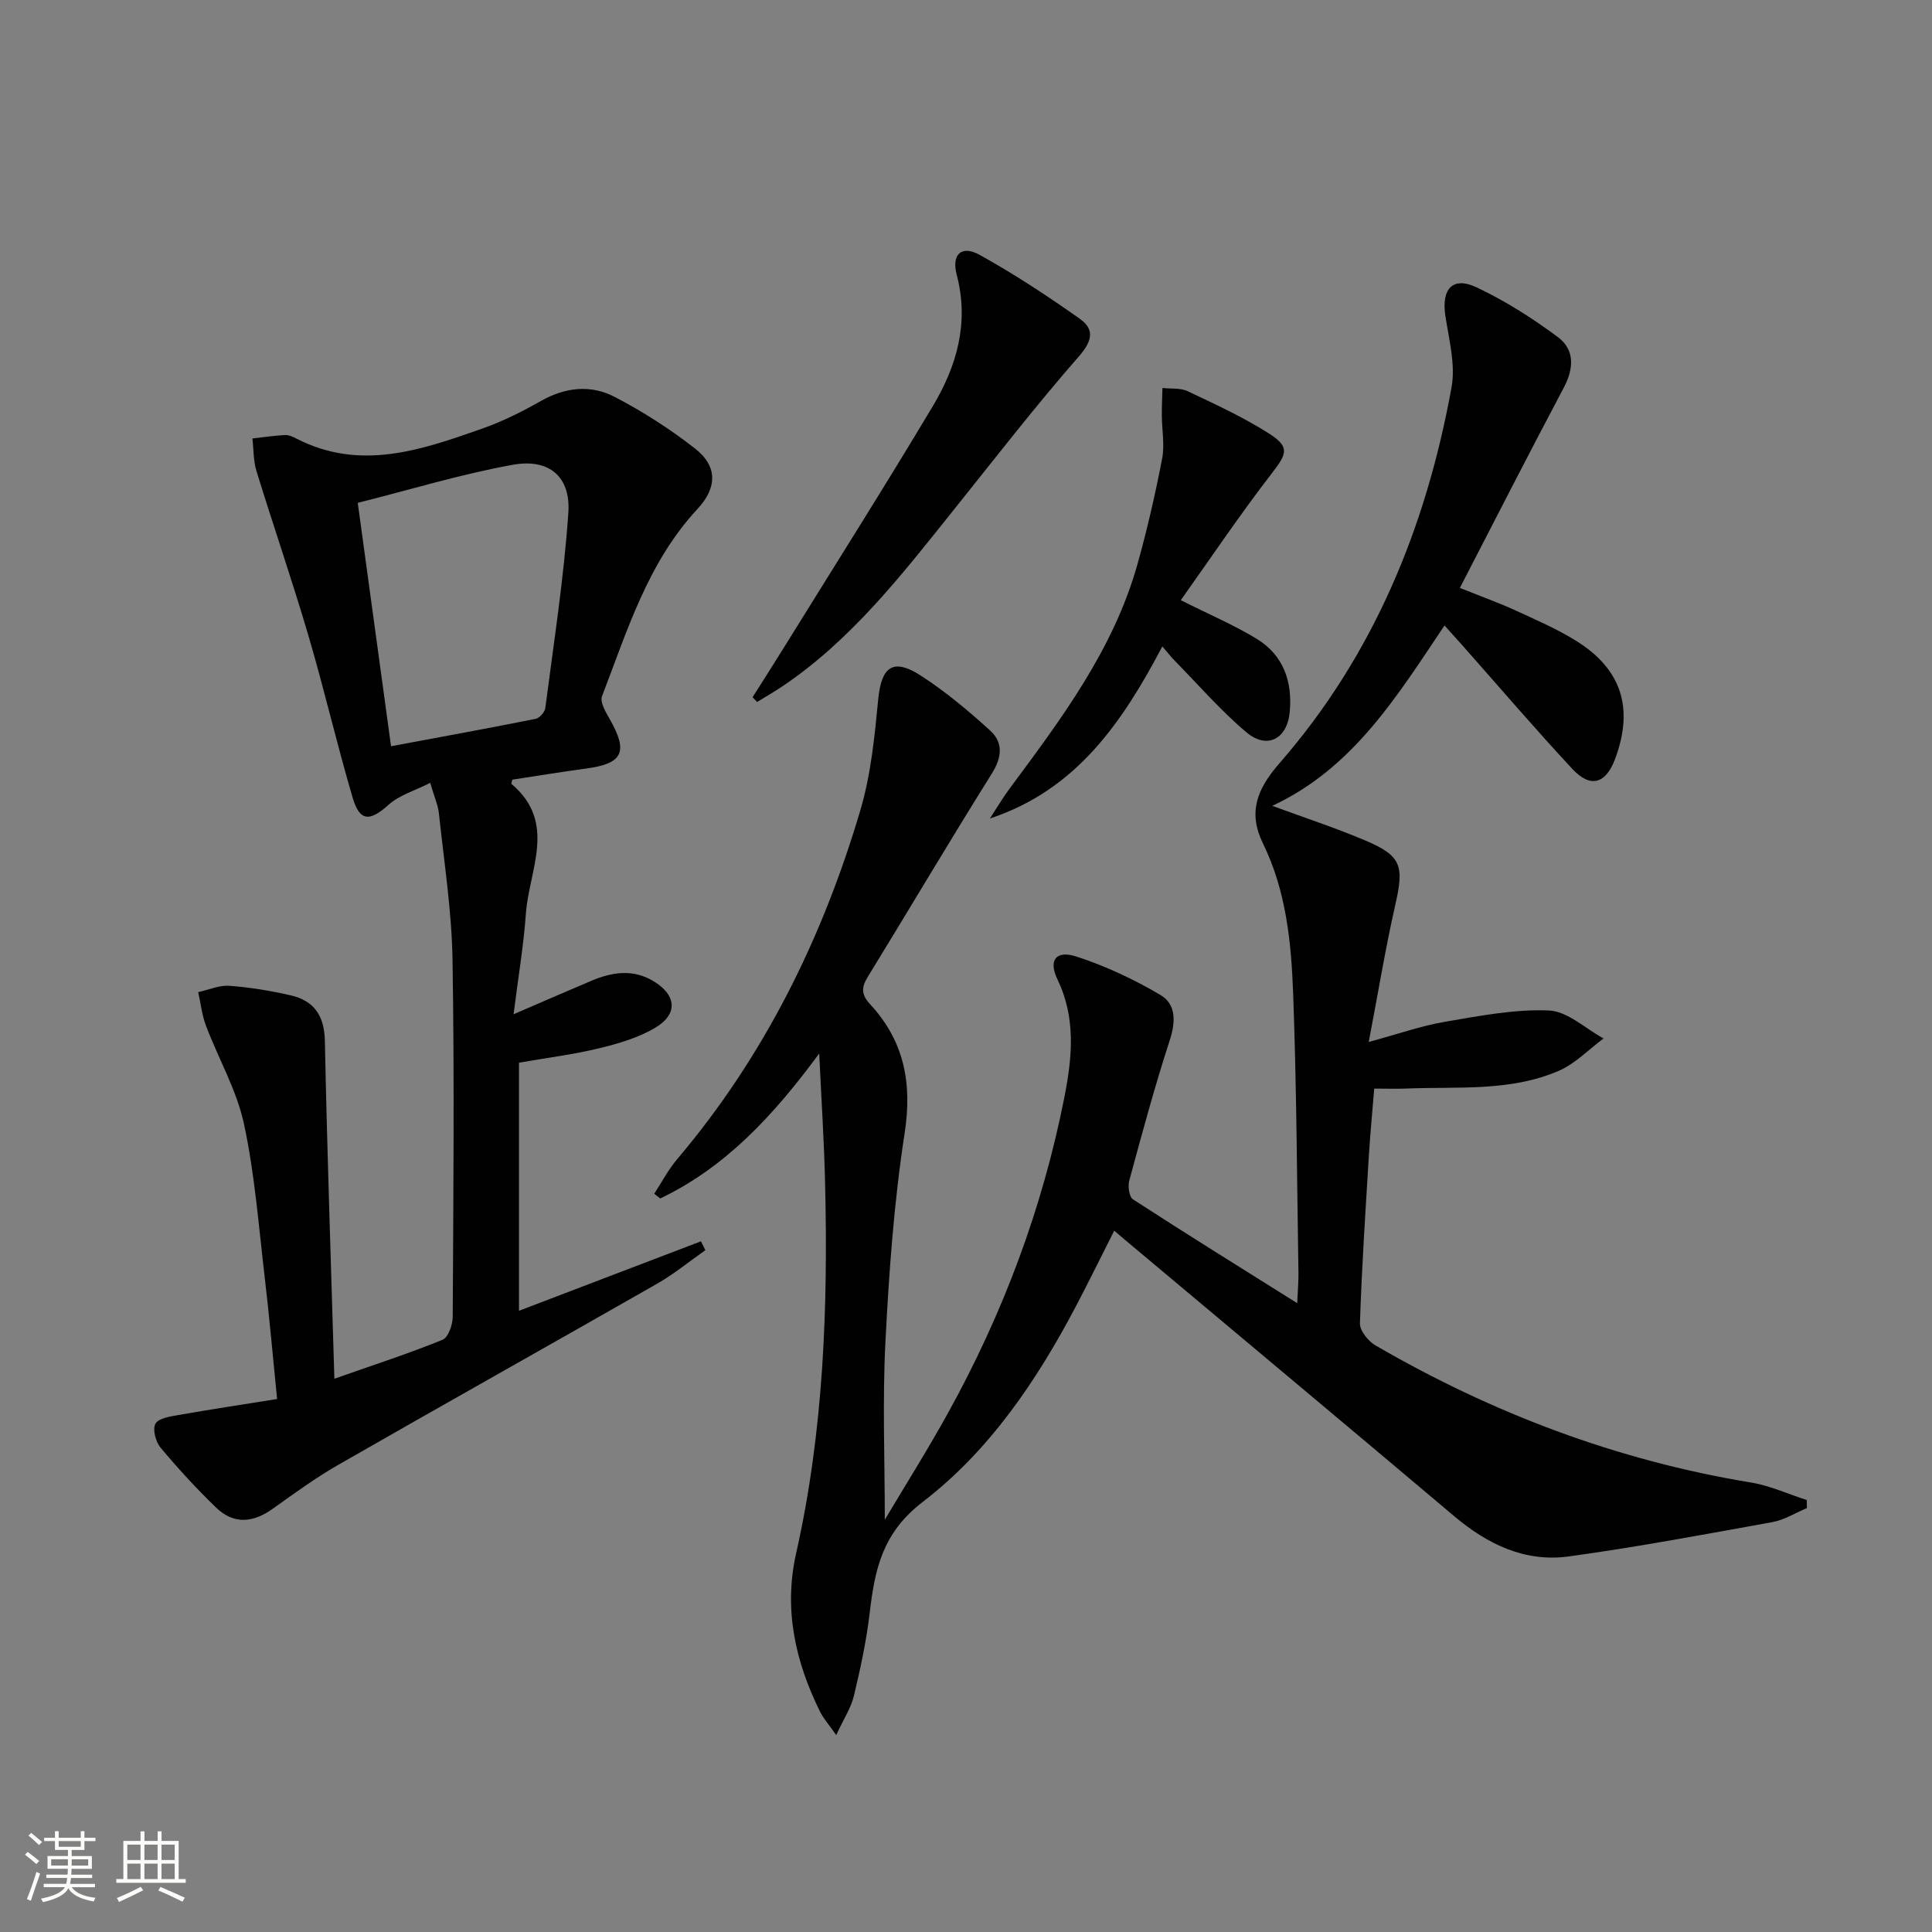 <svg enable-background="new 0 0 400 400" viewBox="0 0 400 400" xmlns="http://www.w3.org/2000/svg"><rect x="0" y="0" width="400" height="400" fill="#808080" stroke="none"/><path d="m5.17 384 .55-.58c.85.61 1.65 1.24 2.4 1.87l-.59.64c-.83-.73-1.62-1.38-2.36-1.93m1.22 9.53-.82-.34c.71-1.76 1.37-3.64 1.98-5.63.24.13.5.25.76.36-.6 1.67-1.24 3.54-1.92 5.61m-.5-13.5.57-.54c.56.44 1.31 1.06 2.26 1.87l-.64.64c-.68-.66-1.41-1.32-2.19-1.97m3.25.46h2.24v-1.36h.77v1.36h4.57v-1.36h.76v1.36h2.28v.69h-2.28v1.84h-2.64v1.26h4.18v2.64h-4.21c0 .45-.02.86-.05 1.21h4.32v.69h-4.38c-.04.34-.1.75-.19 1.22h5.15v.69h-4.82c.87 1.19 2.51 1.92 4.93 2.19-.17.31-.3.57-.37.76-2.77-.49-4.52-1.41-5.26-2.76-.56 1.26-2.3 2.23-5.24 2.9-.12-.24-.26-.48-.43-.72 2.73-.55 4.38-1.34 4.96-2.38h-4.38v-.69h4.65c.1-.38.17-.79.21-1.22h-4.32v-.69h4.4c.03-.34.05-.75.05-1.21h-4.2v-2.64h4.23v-1.26h-2.69v-1.84h-2.24zm1.46 4.46v1.29h3.45c.01-.4.02-.57.01-.53v-.32-.45h-3.46zm1.55-2.59h4.57v-1.19h-4.57zm6.11 2.59h-3.42v.77c-.01.19-.01.37-.02.53h3.44z" fill="#fbfcfa"/><path d="m32.63 379.16h.82v1.98h3.54v7.89h1.46v.78h-14.37v-.78h1.46v-7.89h3.55v-1.98h.82v1.98h2.73v-1.98zm-3.49 11.48.5.73c-1.61.82-3.28 1.63-5 2.41-.13-.27-.28-.55-.44-.82 1.75-.72 3.4-1.49 4.94-2.32m-2.78-5.55h2.73v-3.18h-2.73zm0 3.95h2.73v-3.2h-2.73zm3.54-3.95h2.73v-3.18h-2.73zm0 3.95h2.73v-3.2h-2.73zm7.89 4.68c-1.84-.92-3.51-1.7-5.02-2.32l.45-.73c1.89.8 3.57 1.55 5.04 2.23zm-1.62-11.81h-2.73v3.18h2.73zm-2.73 7.13h2.73v-3.2h-2.73z" fill="#fbfcfa"/><g fill="#010102"><path d="m374.1 312.23c-2.37.99-4.65 2.45-7.12 2.9-14.02 2.54-28.04 5.17-42.15 7.11-9.06 1.25-16.82-2.48-23.75-8.33-22.64-19.11-45.38-38.1-68.08-57.14-.63-.52-1.24-1.06-2.31-1.97-2.71 5.35-5.22 10.48-7.87 15.53-8.13 15.48-17.98 30.05-31.77 40.62-8.45 6.48-9.94 14.08-11 23.08-.68 5.75-1.91 11.45-3.26 17.08-.58 2.45-2.07 4.69-3.66 8.12-1.6-2.29-2.67-3.46-3.34-4.83-5.14-10.4-7.57-21.21-4.96-32.81 5.71-25.33 6.62-51.06 5.99-76.89-.2-8.4-.75-16.78-1.21-26.59-9.55 12.98-19.46 23.58-32.91 30.02-.42-.33-.83-.65-1.25-.98 1.56-2.38 2.89-4.96 4.72-7.12 18.04-21.28 30.1-45.74 37.96-72.29 2.19-7.39 2.95-15.27 3.7-22.98.65-6.73 3.06-8.6 8.82-4.88 5.11 3.3 9.84 7.27 14.35 11.37 2.74 2.5 2.47 5.53.33 8.94-8.74 13.95-17.11 28.12-25.72 42.15-1.34 2.19-1.24 3.65.55 5.59 7.04 7.61 8.74 16.33 7.13 26.72-2.2 14.24-3.23 28.71-3.97 43.12-.63 12.21-.13 24.49-.13 36.88 4.33-7.29 8.97-14.64 13.16-22.24 11.32-20.5 19.47-42.2 24.01-65.2 1.62-8.22 2.45-16.39-1.42-24.42-1.93-3.99-.32-6.12 3.91-4.75 6.05 1.96 11.95 4.73 17.43 7.97 3.23 1.91 3.15 5.54 1.9 9.38-3.12 9.58-5.74 19.32-8.38 29.05-.32 1.18-.02 3.36.78 3.88 10.98 7.12 22.09 14.02 33.99 21.49.12-2.77.29-4.5.26-6.23-.31-19.31-.38-38.63-1.1-57.92-.39-10.6-1.45-21.24-6.25-31.04-3.14-6.43-1.25-11.25 3.41-16.59 19.51-22.37 30.4-48.94 35.64-77.87.85-4.69-.54-9.87-1.28-14.76-.85-5.6 1.51-8.26 6.5-5.89 5.93 2.81 11.59 6.39 16.85 10.33 3.41 2.55 3.28 6.41 1.19 10.37-7.2 13.58-14.18 27.27-21.54 41.51 4.66 1.87 8.19 3.13 11.58 4.69 4.23 1.94 8.53 3.81 12.46 6.25 9.46 5.86 12.01 13.96 8.11 24.44-1.93 5.18-5.09 6.15-8.86 2.1-7.71-8.28-15.07-16.89-22.57-25.36-1.19-1.34-2.39-2.66-3.9-4.34-9.83 14.63-18.88 29.53-35.66 37.34 6.79 2.5 13.16 4.58 19.3 7.19 7.47 3.17 8.01 5.26 6.18 13.27-2.05 9.01-3.54 18.16-5.51 28.43 6.05-1.64 10.82-3.33 15.73-4.17 7.14-1.22 14.43-2.65 21.58-2.35 3.84.16 7.55 3.75 11.31 5.79-3.06 2.27-5.84 5.21-9.25 6.69-10.05 4.36-20.9 3.25-31.5 3.68-2.13.09-4.26.01-6.73.01-.4 4.9-.83 9.31-1.1 13.73-.71 11.62-1.48 23.24-1.86 34.87-.05 1.52 1.72 3.71 3.23 4.58 24.22 14.05 50.02 23.82 77.74 28.38 3.94.65 7.7 2.39 11.55 3.63.01.57.01 1.11.02 1.66z"/><path d="m69.23 285.45c8.42-2.96 15.51-5.26 22.4-8.07 1.18-.48 2.09-3.11 2.1-4.75.13-24.67.36-49.34-.04-73.99-.17-10.07-1.75-20.13-2.81-30.17-.18-1.76-.96-3.45-1.81-6.39-3.19 1.62-6.4 2.54-8.62 4.54-3.85 3.47-5.96 3.54-7.43-1.44-3.28-11.13-5.89-22.46-9.17-33.59-3.36-11.43-7.25-22.7-10.76-34.09-.65-2.12-.57-4.47-.83-6.72 2.24-.25 4.48-.59 6.72-.71.77-.04 1.63.34 2.36.72 13.23 6.82 25.9 2.38 38.49-2.05 4.2-1.48 8.26-3.51 12.14-5.71 5.05-2.87 10.34-3.44 15.28-.86 5.85 3.04 11.5 6.66 16.68 10.72 4.7 3.69 4.53 8.12.48 12.48-10.27 11.05-14.54 25.18-19.77 38.78-.47 1.22.79 3.32 1.63 4.79 3.84 6.75 2.68 9.17-4.93 10.18-5.1.68-10.17 1.53-15.26 2.3-.07.31-.29.8-.17.9 9.49 7.99 3.62 17.75 2.97 26.83-.47 6.59-1.58 13.13-2.55 20.84 5.89-2.54 10.93-4.74 16.01-6.89 4.29-1.82 8.62-2.55 12.91.01 4.8 2.86 5.2 6.83.42 9.67-3.49 2.07-7.61 3.28-11.6 4.25-5.13 1.26-10.4 1.9-16.62 2.99v51.36c12.22-4.66 24.95-9.52 37.68-14.38.3.61.61 1.23.91 1.84-3.32 2.32-6.48 4.93-9.98 6.93-21.95 12.54-44.01 24.89-65.94 37.46-4.75 2.72-9.2 5.96-13.66 9.15-4.06 2.9-8.06 3.28-11.71-.24-4.06-3.92-7.89-8.09-11.51-12.42-1.01-1.21-1.69-3.78-1.06-4.95.6-1.13 3.04-1.5 4.74-1.8 6.63-1.17 13.29-2.17 20.45-3.32-.91-9.09-1.6-17.01-2.53-24.9-1.27-10.72-2.07-21.55-4.33-32.06-1.51-7.01-5.29-13.51-7.86-20.31-.84-2.21-1.09-4.64-1.61-6.97 2.15-.47 4.35-1.46 6.45-1.31 4.28.32 8.56 1.02 12.75 1.99 4.79 1.12 6.91 4.2 7.02 9.39.47 23.11 1.27 46.2 1.97 69.97zm11.73-130.95c10.78-2.01 20.37-3.76 29.93-5.67.81-.16 1.9-1.39 2.01-2.23 1.74-13.47 3.85-26.92 4.77-40.45.51-7.47-3.99-11.28-11.5-9.92-10.67 1.92-21.11 5.12-32.1 7.88 2.36 17.25 4.57 33.45 6.89 50.39z"/><path d="m244.47 124.26c6.09 3.06 11.14 5.2 15.76 8.03 5.48 3.37 7.37 8.8 6.8 15.08-.51 5.63-4.68 7.87-8.98 4.24-5.31-4.48-9.91-9.8-14.79-14.77-.79-.8-1.49-1.7-2.61-3-8.27 15.67-17.76 29.69-35.7 35.62 1.35-2.06 2.6-4.2 4.07-6.18 10.72-14.45 21.55-28.84 26.5-46.54 2.01-7.18 3.68-14.47 5.09-21.8.55-2.87-.05-5.95-.07-8.93-.01-1.89.09-3.79.13-5.68 1.76.2 3.73-.05 5.24.67 5.69 2.7 11.47 5.35 16.77 8.72 4.44 2.82 3.76 4.23.68 8.22-6.57 8.49-12.57 17.43-18.89 26.32z"/><path d="m155.81 144.35c2.25-3.56 4.53-7.1 6.74-10.68 10.23-16.51 20.63-32.93 30.59-49.6 4.95-8.29 7.55-17.24 4.94-27.16-1.12-4.27 1-6.2 4.69-4.17 7.19 3.97 14.08 8.52 20.79 13.26 3 2.12 2.7 4.48-.14 7.73-9.18 10.5-17.72 21.55-26.45 32.45-10.5 13.11-20.82 26.39-34.99 35.92-1.7 1.14-3.49 2.16-5.23 3.24-.31-.33-.63-.66-.94-.99z"/></g></svg>